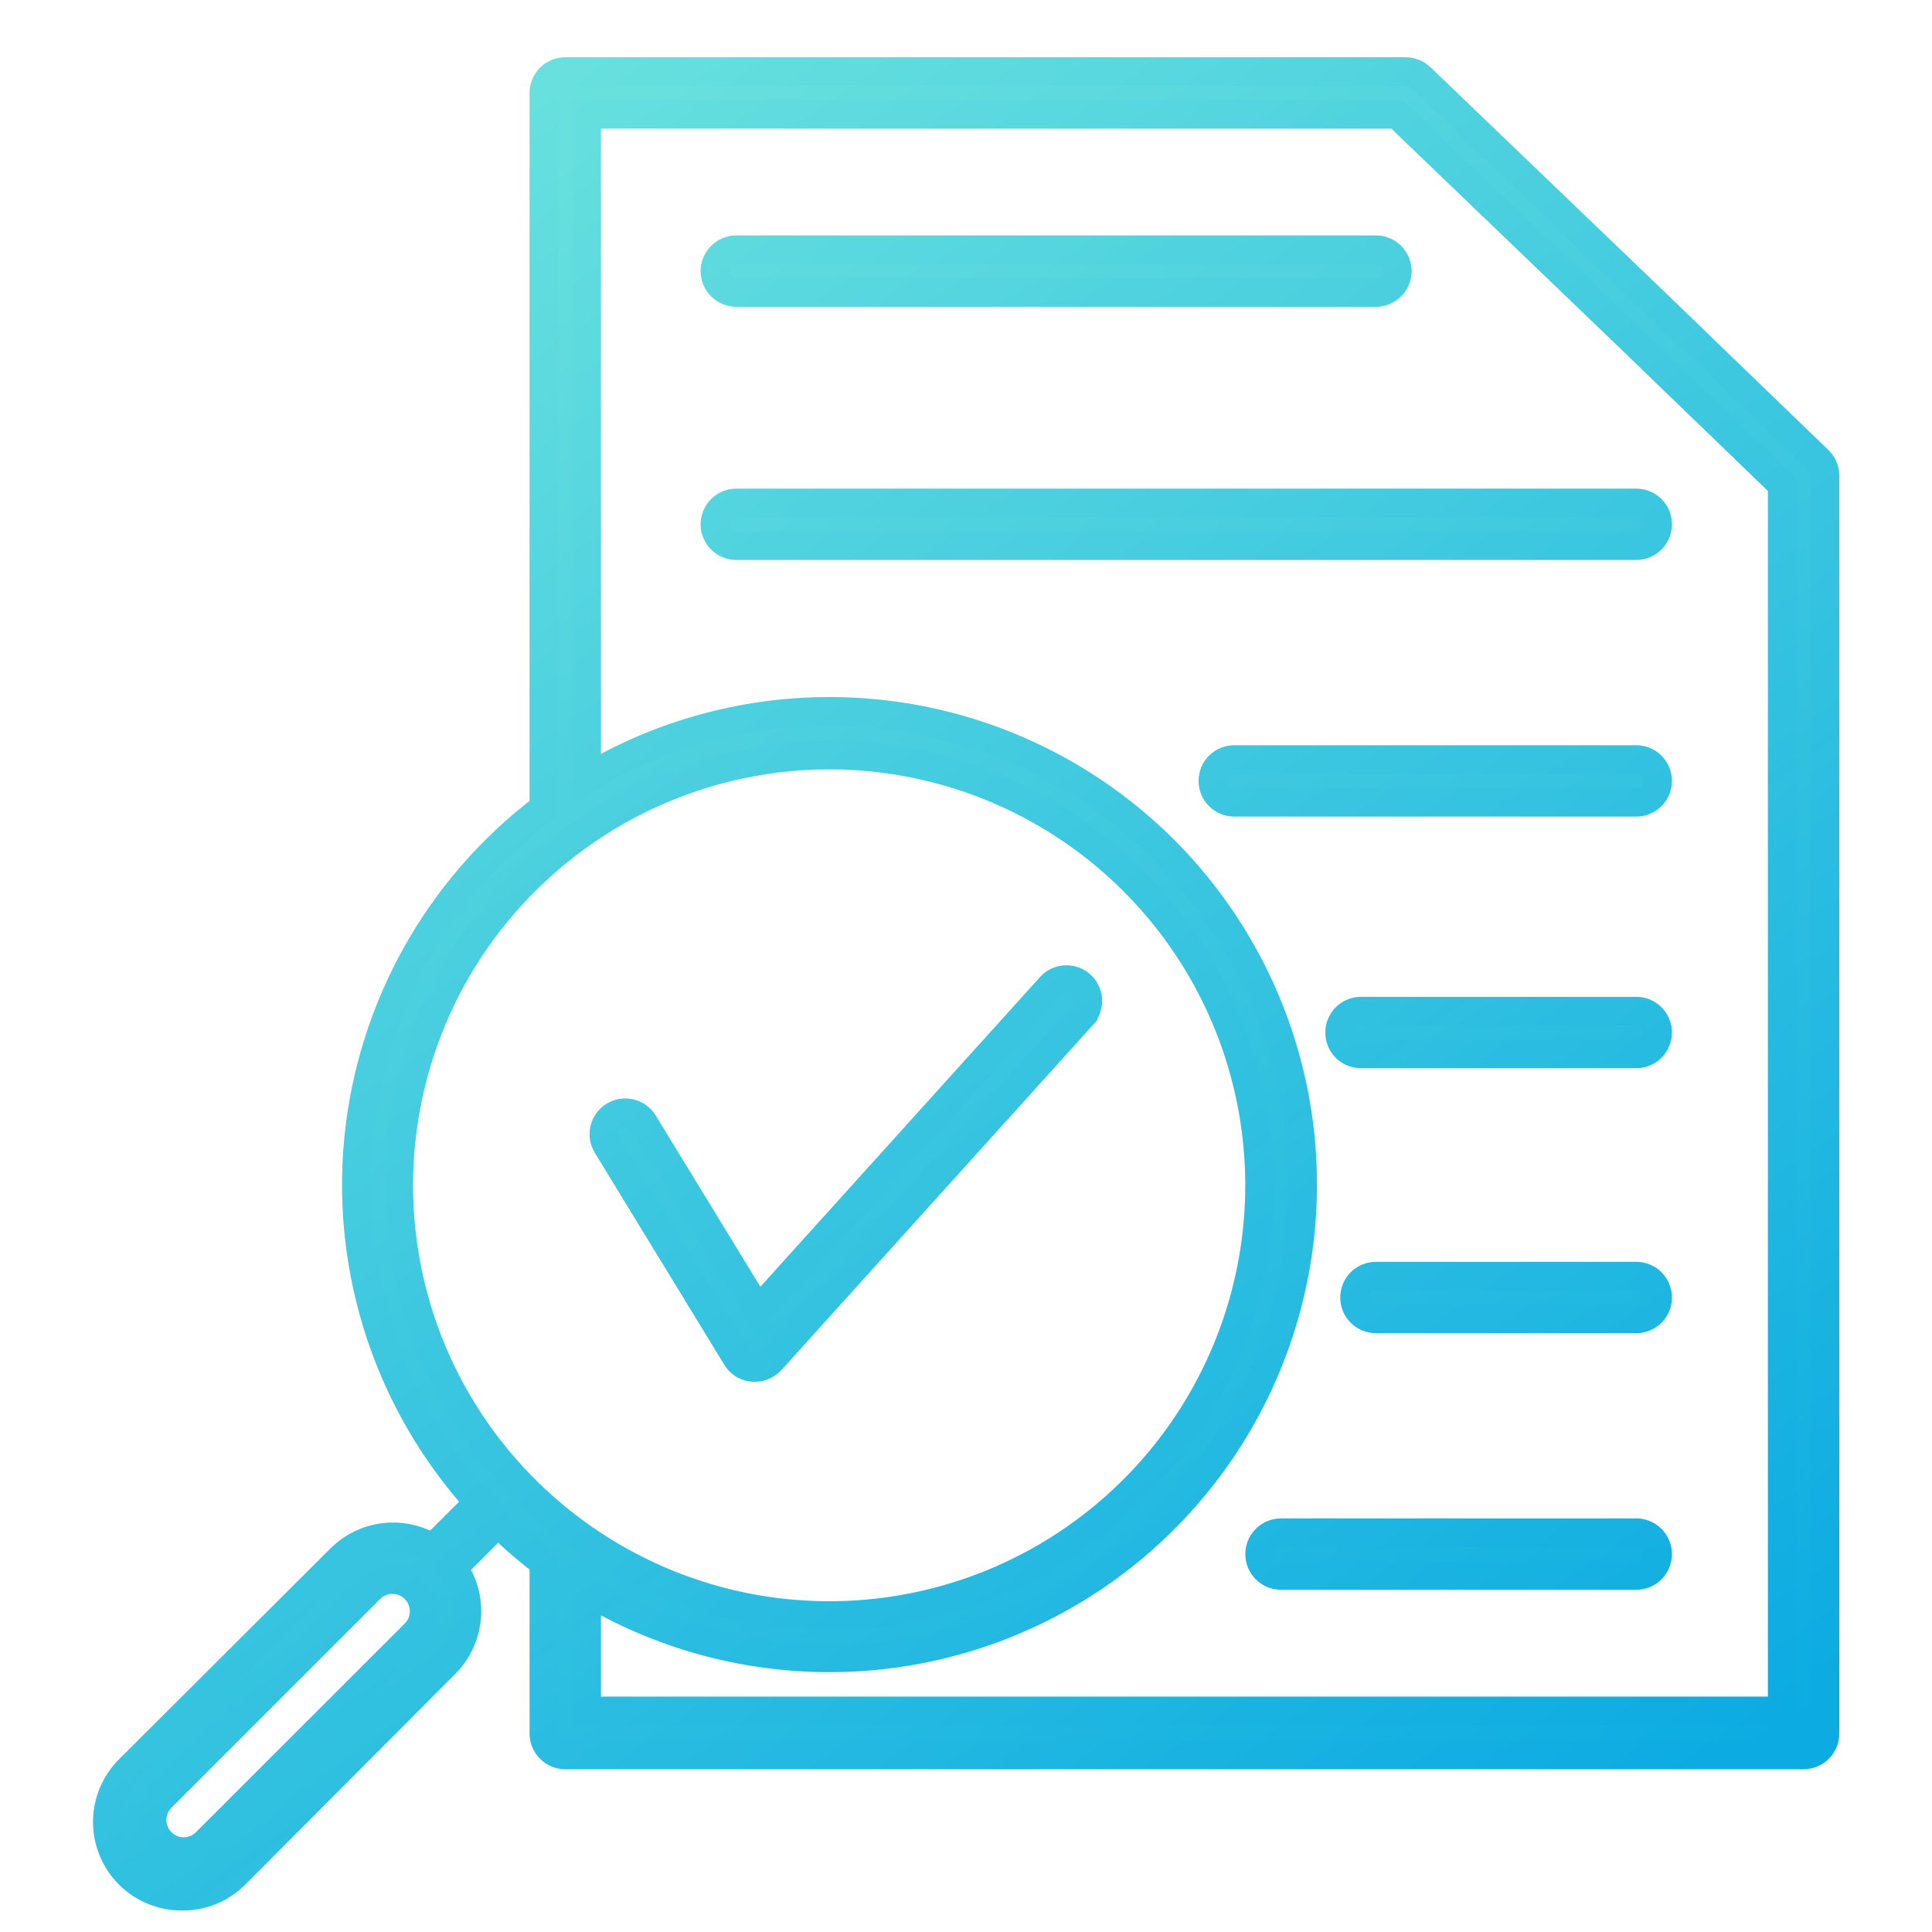 <svg xmlns="http://www.w3.org/2000/svg" width="54" height="54" viewBox="0 0 54 54" fill="none"><mask id="path-1-outside-1_311_41" maskUnits="userSpaceOnUse" x="2" y="1" width="50" height="53" fill="black"><rect fill="white" x="2" y="1" width="50" height="53"></rect><path fill-rule="evenodd" clip-rule="evenodd" d="M46.148 8.351L50.834 12.873C50.89 12.93 50.934 12.997 50.964 13.071C50.995 13.145 51.01 13.224 51.009 13.304V48.454C51.009 48.612 50.946 48.764 50.834 48.876C50.722 48.988 50.57 49.051 50.411 49.051H15.799C15.64 49.051 15.489 48.988 15.376 48.876C15.264 48.764 15.201 48.612 15.201 48.454V43.672C14.75 43.33 14.322 42.959 13.918 42.561L12.659 43.82C12.947 44.221 13.084 44.711 13.043 45.203C13.003 45.695 12.79 46.157 12.44 46.505L6.571 52.394C6.378 52.587 6.149 52.74 5.897 52.844C5.644 52.948 5.374 53.001 5.101 53C4.686 53.005 4.278 52.885 3.932 52.656C3.585 52.427 3.315 52.099 3.157 51.715C2.998 51.331 2.959 50.909 3.043 50.502C3.128 50.095 3.333 49.723 3.631 49.434L9.516 43.565C9.849 43.231 10.285 43.021 10.754 42.968C11.222 42.915 11.694 43.023 12.094 43.274L13.38 41.991C12.149 40.632 11.215 39.032 10.636 37.292C10.057 35.553 9.846 33.712 10.018 31.886C10.189 30.061 10.738 28.291 11.631 26.689C12.523 25.088 13.739 23.689 15.201 22.583V2.598C15.201 2.439 15.264 2.287 15.376 2.175C15.489 2.063 15.64 2 15.799 2H39.279C39.435 1.998 39.587 2.057 39.701 2.163L46.148 8.351ZM5.727 51.526L11.595 45.661C11.678 45.578 11.743 45.481 11.787 45.374C11.832 45.266 11.855 45.151 11.855 45.035C11.855 44.919 11.832 44.804 11.787 44.697C11.743 44.589 11.678 44.492 11.595 44.41C11.513 44.327 11.416 44.262 11.309 44.218C11.201 44.173 11.086 44.15 10.97 44.15C10.854 44.15 10.739 44.173 10.631 44.218C10.524 44.262 10.427 44.327 10.345 44.41L4.475 50.279C4.325 50.447 4.244 50.667 4.25 50.894C4.257 51.12 4.35 51.335 4.51 51.495C4.67 51.655 4.886 51.747 5.112 51.753C5.339 51.758 5.558 51.677 5.727 51.526ZM12.206 38.064C12.905 39.615 13.926 41 15.201 42.127C16.887 43.621 18.958 44.612 21.179 44.987C23.4 45.362 25.682 45.105 27.764 44.246C29.846 43.388 31.646 41.962 32.957 40.13C34.268 38.299 35.039 36.136 35.181 33.888C35.323 31.64 34.83 29.397 33.76 27.415C32.69 25.433 31.084 23.792 29.126 22.678C27.168 21.564 24.937 21.023 22.686 21.115C20.436 21.208 18.257 21.93 16.397 23.201C15.978 23.485 15.579 23.796 15.201 24.133C13.926 25.26 12.905 26.644 12.206 28.195C11.507 29.746 11.145 31.428 11.145 33.13C11.145 34.831 11.507 36.513 12.206 38.064ZM16.397 47.82H49.813V13.555L45.315 9.212L39.048 3.195H16.397V21.755C18.404 20.555 20.694 19.909 23.033 19.883C25.372 19.856 27.675 20.451 29.71 21.605C31.744 22.759 33.436 24.432 34.613 26.453C35.79 28.474 36.41 30.771 36.41 33.11C36.41 35.449 35.79 37.746 34.613 39.767C33.436 41.788 31.744 43.461 29.71 44.615C27.675 45.769 25.372 46.364 23.033 46.337C20.694 46.311 18.404 45.665 16.397 44.465V47.82ZM46.156 43.86C46.269 43.748 46.331 43.596 46.331 43.438C46.331 43.279 46.269 43.127 46.156 43.015C46.044 42.903 45.892 42.84 45.734 42.84H35.805C35.646 42.84 35.494 42.903 35.382 43.015C35.27 43.127 35.207 43.279 35.207 43.438C35.207 43.596 35.27 43.748 35.382 43.86C35.494 43.972 35.646 44.035 35.805 44.035H45.734C45.892 44.035 46.044 43.972 46.156 43.86ZM46.331 36.266C46.331 36.424 46.268 36.576 46.156 36.688C46.044 36.8 45.892 36.863 45.733 36.863H38.458C38.299 36.863 38.147 36.8 38.035 36.688C37.923 36.576 37.86 36.424 37.86 36.266C37.86 36.107 37.923 35.955 38.035 35.843C38.147 35.731 38.299 35.668 38.458 35.668H45.733C45.892 35.668 46.044 35.731 46.156 35.843C46.268 35.955 46.331 36.107 46.331 36.266ZM46.156 29.282C46.268 29.17 46.331 29.018 46.331 28.859C46.331 28.701 46.268 28.549 46.156 28.437C46.044 28.325 45.892 28.262 45.734 28.262H38.04C37.881 28.262 37.729 28.325 37.617 28.437C37.505 28.549 37.442 28.701 37.442 28.859C37.442 29.018 37.505 29.17 37.617 29.282C37.729 29.394 37.881 29.457 38.04 29.457H45.734C45.892 29.457 46.044 29.394 46.156 29.282ZM46.331 21.826C46.331 21.985 46.268 22.137 46.156 22.249C46.044 22.361 45.892 22.424 45.733 22.424H34.497C34.339 22.424 34.187 22.361 34.075 22.249C33.963 22.137 33.9 21.985 33.9 21.826C33.9 21.668 33.963 21.516 34.075 21.404C34.187 21.292 34.339 21.229 34.497 21.229H45.733C45.892 21.229 46.044 21.292 46.156 21.404C46.268 21.516 46.331 21.668 46.331 21.826ZM46.156 15.077C46.268 14.965 46.331 14.813 46.331 14.655C46.331 14.496 46.268 14.344 46.156 14.232C46.044 14.12 45.892 14.057 45.733 14.057H20.58C20.422 14.057 20.27 14.12 20.157 14.232C20.045 14.344 19.982 14.496 19.982 14.655C19.982 14.813 20.045 14.965 20.157 15.077C20.27 15.189 20.422 15.252 20.58 15.252H45.733C45.892 15.252 46.044 15.189 46.156 15.077ZM39.056 7.578C39.056 7.737 38.993 7.889 38.88 8.001C38.768 8.113 38.616 8.176 38.458 8.176H20.58C20.422 8.176 20.27 8.113 20.157 8.001C20.045 7.889 19.982 7.737 19.982 7.578C19.982 7.42 20.045 7.268 20.157 7.156C20.27 7.043 20.422 6.98 20.58 6.98H38.458C38.616 6.98 38.768 7.043 38.88 7.156C38.993 7.268 39.056 7.42 39.056 7.578ZM21.544 38.025L30.274 28.355V28.351C30.37 28.232 30.416 28.081 30.404 27.928C30.391 27.776 30.321 27.634 30.207 27.532C30.093 27.43 29.945 27.376 29.792 27.38C29.639 27.384 29.494 27.446 29.386 27.554L21.19 36.631L17.986 31.387C17.945 31.32 17.891 31.262 17.828 31.216C17.764 31.17 17.692 31.137 17.616 31.118C17.539 31.1 17.46 31.097 17.382 31.109C17.305 31.122 17.23 31.149 17.163 31.19C17.096 31.231 17.038 31.285 16.992 31.349C16.946 31.412 16.913 31.484 16.894 31.561C16.876 31.637 16.873 31.716 16.885 31.794C16.898 31.872 16.925 31.946 16.966 32.013L20.588 37.942C20.637 38.02 20.703 38.087 20.782 38.135C20.861 38.183 20.95 38.213 21.042 38.221H21.098C21.182 38.22 21.265 38.202 21.341 38.169C21.418 38.135 21.487 38.086 21.544 38.025Z"></path></mask><path fill-rule="evenodd" clip-rule="evenodd" d="M46.148 8.351L50.834 12.873C50.89 12.93 50.934 12.997 50.964 13.071C50.995 13.145 51.01 13.224 51.009 13.304V48.454C51.009 48.612 50.946 48.764 50.834 48.876C50.722 48.988 50.57 49.051 50.411 49.051H15.799C15.64 49.051 15.489 48.988 15.376 48.876C15.264 48.764 15.201 48.612 15.201 48.454V43.672C14.75 43.33 14.322 42.959 13.918 42.561L12.659 43.82C12.947 44.221 13.084 44.711 13.043 45.203C13.003 45.695 12.79 46.157 12.44 46.505L6.571 52.394C6.378 52.587 6.149 52.74 5.897 52.844C5.644 52.948 5.374 53.001 5.101 53C4.686 53.005 4.278 52.885 3.932 52.656C3.585 52.427 3.315 52.099 3.157 51.715C2.998 51.331 2.959 50.909 3.043 50.502C3.128 50.095 3.333 49.723 3.631 49.434L9.516 43.565C9.849 43.231 10.285 43.021 10.754 42.968C11.222 42.915 11.694 43.023 12.094 43.274L13.38 41.991C12.149 40.632 11.215 39.032 10.636 37.292C10.057 35.553 9.846 33.712 10.018 31.886C10.189 30.061 10.738 28.291 11.631 26.689C12.523 25.088 13.739 23.689 15.201 22.583V2.598C15.201 2.439 15.264 2.287 15.376 2.175C15.489 2.063 15.64 2 15.799 2H39.279C39.435 1.998 39.587 2.057 39.701 2.163L46.148 8.351ZM5.727 51.526L11.595 45.661C11.678 45.578 11.743 45.481 11.787 45.374C11.832 45.266 11.855 45.151 11.855 45.035C11.855 44.919 11.832 44.804 11.787 44.697C11.743 44.589 11.678 44.492 11.595 44.41C11.513 44.327 11.416 44.262 11.309 44.218C11.201 44.173 11.086 44.15 10.97 44.15C10.854 44.15 10.739 44.173 10.631 44.218C10.524 44.262 10.427 44.327 10.345 44.41L4.475 50.279C4.325 50.447 4.244 50.667 4.25 50.894C4.257 51.12 4.35 51.335 4.51 51.495C4.67 51.655 4.886 51.747 5.112 51.753C5.339 51.758 5.558 51.677 5.727 51.526ZM12.206 38.064C12.905 39.615 13.926 41 15.201 42.127C16.887 43.621 18.958 44.612 21.179 44.987C23.4 45.362 25.682 45.105 27.764 44.246C29.846 43.388 31.646 41.962 32.957 40.13C34.268 38.299 35.039 36.136 35.181 33.888C35.323 31.64 34.83 29.397 33.76 27.415C32.69 25.433 31.084 23.792 29.126 22.678C27.168 21.564 24.937 21.023 22.686 21.115C20.436 21.208 18.257 21.93 16.397 23.201C15.978 23.485 15.579 23.796 15.201 24.133C13.926 25.26 12.905 26.644 12.206 28.195C11.507 29.746 11.145 31.428 11.145 33.13C11.145 34.831 11.507 36.513 12.206 38.064ZM16.397 47.82H49.813V13.555L45.315 9.212L39.048 3.195H16.397V21.755C18.404 20.555 20.694 19.909 23.033 19.883C25.372 19.856 27.675 20.451 29.71 21.605C31.744 22.759 33.436 24.432 34.613 26.453C35.79 28.474 36.41 30.771 36.41 33.11C36.41 35.449 35.79 37.746 34.613 39.767C33.436 41.788 31.744 43.461 29.71 44.615C27.675 45.769 25.372 46.364 23.033 46.337C20.694 46.311 18.404 45.665 16.397 44.465V47.82ZM46.156 43.86C46.269 43.748 46.331 43.596 46.331 43.438C46.331 43.279 46.269 43.127 46.156 43.015C46.044 42.903 45.892 42.84 45.734 42.84H35.805C35.646 42.84 35.494 42.903 35.382 43.015C35.27 43.127 35.207 43.279 35.207 43.438C35.207 43.596 35.27 43.748 35.382 43.86C35.494 43.972 35.646 44.035 35.805 44.035H45.734C45.892 44.035 46.044 43.972 46.156 43.86ZM46.331 36.266C46.331 36.424 46.268 36.576 46.156 36.688C46.044 36.8 45.892 36.863 45.733 36.863H38.458C38.299 36.863 38.147 36.8 38.035 36.688C37.923 36.576 37.86 36.424 37.86 36.266C37.86 36.107 37.923 35.955 38.035 35.843C38.147 35.731 38.299 35.668 38.458 35.668H45.733C45.892 35.668 46.044 35.731 46.156 35.843C46.268 35.955 46.331 36.107 46.331 36.266ZM46.156 29.282C46.268 29.17 46.331 29.018 46.331 28.859C46.331 28.701 46.268 28.549 46.156 28.437C46.044 28.325 45.892 28.262 45.734 28.262H38.04C37.881 28.262 37.729 28.325 37.617 28.437C37.505 28.549 37.442 28.701 37.442 28.859C37.442 29.018 37.505 29.17 37.617 29.282C37.729 29.394 37.881 29.457 38.04 29.457H45.734C45.892 29.457 46.044 29.394 46.156 29.282ZM46.331 21.826C46.331 21.985 46.268 22.137 46.156 22.249C46.044 22.361 45.892 22.424 45.733 22.424H34.497C34.339 22.424 34.187 22.361 34.075 22.249C33.963 22.137 33.9 21.985 33.9 21.826C33.9 21.668 33.963 21.516 34.075 21.404C34.187 21.292 34.339 21.229 34.497 21.229H45.733C45.892 21.229 46.044 21.292 46.156 21.404C46.268 21.516 46.331 21.668 46.331 21.826ZM46.156 15.077C46.268 14.965 46.331 14.813 46.331 14.655C46.331 14.496 46.268 14.344 46.156 14.232C46.044 14.12 45.892 14.057 45.733 14.057H20.58C20.422 14.057 20.27 14.12 20.157 14.232C20.045 14.344 19.982 14.496 19.982 14.655C19.982 14.813 20.045 14.965 20.157 15.077C20.27 15.189 20.422 15.252 20.58 15.252H45.733C45.892 15.252 46.044 15.189 46.156 15.077ZM39.056 7.578C39.056 7.737 38.993 7.889 38.88 8.001C38.768 8.113 38.616 8.176 38.458 8.176H20.58C20.422 8.176 20.27 8.113 20.157 8.001C20.045 7.889 19.982 7.737 19.982 7.578C19.982 7.42 20.045 7.268 20.157 7.156C20.27 7.043 20.422 6.98 20.58 6.98H38.458C38.616 6.98 38.768 7.043 38.88 7.156C38.993 7.268 39.056 7.42 39.056 7.578ZM21.544 38.025L30.274 28.355V28.351C30.37 28.232 30.416 28.081 30.404 27.928C30.391 27.776 30.321 27.634 30.207 27.532C30.093 27.43 29.945 27.376 29.792 27.38C29.639 27.384 29.494 27.446 29.386 27.554L21.19 36.631L17.986 31.387C17.945 31.32 17.891 31.262 17.828 31.216C17.764 31.17 17.692 31.137 17.616 31.118C17.539 31.1 17.46 31.097 17.382 31.109C17.305 31.122 17.23 31.149 17.163 31.19C17.096 31.231 17.038 31.285 16.992 31.349C16.946 31.412 16.913 31.484 16.894 31.561C16.876 31.637 16.873 31.716 16.885 31.794C16.898 31.872 16.925 31.946 16.966 32.013L20.588 37.942C20.637 38.02 20.703 38.087 20.782 38.135C20.861 38.183 20.95 38.213 21.042 38.221H21.098C21.182 38.22 21.265 38.202 21.341 38.169C21.418 38.135 21.487 38.086 21.544 38.025Z" fill="url(#paint0_linear_311_41)"></path><path d="M50.834 12.873L51.117 12.591L51.111 12.585L50.834 12.873ZM46.148 8.351L46.426 8.063L46.425 8.063L46.148 8.351ZM50.964 13.071L50.594 13.222L50.594 13.222L50.964 13.071ZM51.009 13.304L50.609 13.3V13.304H51.009ZM15.376 48.876L15.659 48.593L15.659 48.593L15.376 48.876ZM15.201 43.672H15.601V43.474L15.443 43.354L15.201 43.672ZM13.918 42.561L14.199 42.276L13.917 41.997L13.636 42.278L13.918 42.561ZM12.659 43.82L12.377 43.537L12.136 43.777L12.335 44.053L12.659 43.82ZM13.043 45.203L13.442 45.235L13.043 45.203ZM12.44 46.505L12.158 46.222L12.157 46.223L12.44 46.505ZM6.571 52.394L6.854 52.677L6.855 52.677L6.571 52.394ZM5.101 53L5.103 52.6L5.096 52.6L5.101 53ZM3.932 52.656L3.711 52.99L3.932 52.656ZM3.157 51.715L2.787 51.868H2.787L3.157 51.715ZM3.043 50.502L2.652 50.42H2.652L3.043 50.502ZM3.631 49.434L3.909 49.721L3.913 49.717L3.631 49.434ZM9.516 43.565L9.798 43.848L9.799 43.848L9.516 43.565ZM12.094 43.274L11.881 43.613L12.15 43.782L12.376 43.557L12.094 43.274ZM13.38 41.991L13.663 42.274L13.933 42.005L13.677 41.722L13.38 41.991ZM10.636 37.292L11.015 37.166L10.636 37.292ZM10.018 31.886L10.416 31.924L10.018 31.886ZM11.631 26.689L11.98 26.884L11.631 26.689ZM15.201 22.583L15.443 22.902L15.601 22.782V22.583H15.201ZM15.376 2.175L15.094 1.892L15.094 1.892L15.376 2.175ZM39.279 2V2.4L39.283 2.4L39.279 2ZM39.701 2.163L39.978 1.875L39.974 1.871L39.701 2.163ZM11.595 45.661L11.878 45.944L11.878 45.944L11.595 45.661ZM5.727 51.526L5.994 51.823L6.002 51.816L6.009 51.809L5.727 51.526ZM11.787 45.374L11.418 45.221L11.418 45.221L11.787 45.374ZM11.787 44.697L12.157 44.544H12.157L11.787 44.697ZM11.595 44.41L11.313 44.692L11.313 44.692L11.595 44.41ZM10.345 44.41L10.627 44.692L10.627 44.692L10.345 44.41ZM4.475 50.279L4.193 49.996L4.185 50.004L4.177 50.012L4.475 50.279ZM4.25 50.894L4.65 50.882L4.25 50.894ZM4.51 51.495L4.228 51.778L4.228 51.778L4.51 51.495ZM5.112 51.753L5.102 52.153H5.102L5.112 51.753ZM15.201 42.127L15.467 41.827L15.466 41.827L15.201 42.127ZM12.206 38.064L12.57 37.9V37.9L12.206 38.064ZM27.764 44.246L27.916 44.616H27.916L27.764 44.246ZM32.957 40.13L32.632 39.897L32.957 40.13ZM33.76 27.415L33.408 27.605L33.76 27.415ZM29.126 22.678L29.324 22.331L29.126 22.678ZM22.686 21.115L22.67 20.715L22.686 21.115ZM16.397 23.201L16.621 23.532L16.622 23.531L16.397 23.201ZM15.201 24.133L15.466 24.433L15.468 24.431L15.201 24.133ZM12.206 28.195L12.57 28.36L12.206 28.195ZM49.813 47.82V48.22H50.214V47.82H49.813ZM16.397 47.82H15.997V48.22H16.397V47.82ZM49.813 13.555H50.214V13.385L50.091 13.267L49.813 13.555ZM45.315 9.212L45.593 8.924L45.592 8.923L45.315 9.212ZM39.048 3.195L39.325 2.907L39.209 2.795H39.048V3.195ZM16.397 3.195V2.795H15.997V3.195H16.397ZM16.397 21.755H15.997V22.459L16.602 22.098L16.397 21.755ZM29.71 21.605L29.512 21.953L29.71 21.605ZM34.613 26.453L34.267 26.654L34.267 26.654L34.613 26.453ZM34.613 39.767L34.267 39.566H34.267L34.613 39.767ZM29.71 44.615L29.907 44.963H29.907L29.71 44.615ZM23.033 46.337L23.038 45.937H23.038L23.033 46.337ZM16.397 44.465L16.602 44.122L15.997 43.76V44.465H16.397ZM46.156 43.015L45.874 43.298L45.874 43.298L46.156 43.015ZM35.382 43.015L35.665 43.298L35.665 43.298L35.382 43.015ZM35.382 43.86L35.665 43.577L35.665 43.577L35.382 43.86ZM46.156 36.688L46.439 36.971L46.439 36.971L46.156 36.688ZM38.035 36.688L38.318 36.405L38.318 36.405L38.035 36.688ZM38.035 35.843L38.318 36.126L38.318 36.126L38.035 35.843ZM46.156 29.282L46.439 29.565L46.439 29.565L46.156 29.282ZM46.156 28.437L46.439 28.154L46.439 28.154L46.156 28.437ZM37.617 28.437L37.9 28.72L37.9 28.72L37.617 28.437ZM37.617 29.282L37.9 28.999L37.9 28.999L37.617 29.282ZM34.075 21.404L34.358 21.687L34.358 21.687L34.075 21.404ZM46.156 21.404L45.873 21.687L45.873 21.687L46.156 21.404ZM46.156 15.077L46.439 15.36L46.439 15.36L46.156 15.077ZM46.156 14.232L46.439 13.949L46.439 13.949L46.156 14.232ZM20.157 14.232L20.44 14.515L20.44 14.515L20.157 14.232ZM38.88 8.001L39.163 8.284L39.163 8.284L38.88 8.001ZM20.157 8.001L19.875 8.284V8.284L20.157 8.001ZM38.88 7.156L39.163 6.873L39.163 6.873L38.88 7.156ZM30.274 28.355L30.571 28.623L30.674 28.509V28.355H30.274ZM21.544 38.025L21.836 38.299L21.841 38.293L21.544 38.025ZM30.274 28.351L29.962 28.101L29.874 28.211V28.351H30.274ZM30.404 27.928L30.005 27.961L30.404 27.928ZM30.207 27.532L29.94 27.83L29.94 27.83L30.207 27.532ZM29.792 27.38L29.781 26.98L29.781 26.98L29.792 27.38ZM29.386 27.554L29.103 27.271L29.096 27.279L29.089 27.286L29.386 27.554ZM21.19 36.631L20.848 36.839L21.128 37.296L21.486 36.899L21.19 36.631ZM17.986 31.387L18.328 31.179L18.327 31.178L17.986 31.387ZM17.828 31.216L18.063 30.892L18.063 30.892L17.828 31.216ZM17.616 31.118L17.709 30.729H17.709L17.616 31.118ZM17.382 31.109L17.32 30.714H17.32L17.382 31.109ZM17.163 31.19L16.954 30.849L16.954 30.849L17.163 31.19ZM16.992 31.349L17.316 31.584L17.316 31.584L16.992 31.349ZM16.894 31.561L17.283 31.654L17.283 31.654L16.894 31.561ZM16.885 31.794L17.28 31.731L17.28 31.731L16.885 31.794ZM16.966 32.013L17.308 31.804L17.307 31.804L16.966 32.013ZM20.588 37.942L20.247 38.15L20.248 38.152L20.588 37.942ZM20.782 38.135L20.991 37.794L20.991 37.794L20.782 38.135ZM21.042 38.221L21.008 38.619L21.025 38.621H21.042V38.221ZM21.098 38.221V38.621L21.101 38.621L21.098 38.221ZM21.341 38.169L21.502 38.535L21.502 38.535L21.341 38.169ZM51.111 12.585L46.426 8.063L45.87 8.639L50.556 13.161L51.111 12.585ZM51.335 12.92C51.285 12.797 51.211 12.685 51.117 12.591L50.55 13.156C50.569 13.175 50.584 13.197 50.594 13.222L51.335 12.92ZM51.409 13.307C51.41 13.175 51.385 13.043 51.335 12.92L50.594 13.222C50.604 13.247 50.609 13.273 50.609 13.3L51.409 13.307ZM51.409 48.454V13.304H50.609V48.454H51.409ZM51.117 49.159C51.304 48.972 51.409 48.718 51.409 48.454H50.609C50.609 48.506 50.588 48.556 50.551 48.593L51.117 49.159ZM50.411 49.451C50.676 49.451 50.929 49.346 51.117 49.159L50.551 48.593C50.514 48.63 50.464 48.651 50.411 48.651V49.451ZM15.799 49.451H50.411V48.651H15.799V49.451ZM15.094 49.159C15.281 49.346 15.534 49.451 15.799 49.451V48.651C15.747 48.651 15.696 48.63 15.659 48.593L15.094 49.159ZM14.801 48.454C14.801 48.718 14.906 48.972 15.094 49.159L15.659 48.593C15.622 48.556 15.601 48.506 15.601 48.454H14.801ZM14.801 43.672V48.454H15.601V43.672H14.801ZM13.637 42.846C14.053 43.256 14.495 43.638 14.96 43.991L15.443 43.354C15.006 43.022 14.59 42.662 14.199 42.276L13.637 42.846ZM12.942 44.103L14.201 42.844L13.636 42.278L12.377 43.537L12.942 44.103ZM13.442 45.235C13.49 44.649 13.328 44.064 12.984 43.586L12.335 44.053C12.567 44.377 12.677 44.773 12.645 45.17L13.442 45.235ZM12.723 46.788C13.139 46.373 13.394 45.822 13.442 45.235L12.645 45.17C12.612 45.568 12.44 45.941 12.158 46.222L12.723 46.788ZM6.855 52.677L12.723 46.788L12.157 46.223L6.288 52.112L6.855 52.677ZM6.049 53.214C6.35 53.09 6.624 52.907 6.854 52.677L6.288 52.112C6.133 52.267 5.948 52.391 5.744 52.474L6.049 53.214ZM5.099 53.4C5.425 53.401 5.748 53.338 6.049 53.214L5.744 52.474C5.541 52.558 5.323 52.601 5.103 52.6L5.099 53.4ZM3.711 52.99C4.125 53.263 4.61 53.406 5.106 53.4L5.096 52.6C4.761 52.604 4.432 52.507 4.152 52.322L3.711 52.99ZM2.787 51.868C2.976 52.326 3.298 52.717 3.711 52.99L4.152 52.322C3.872 52.138 3.654 51.873 3.527 51.563L2.787 51.868ZM2.652 50.42C2.551 50.906 2.598 51.41 2.787 51.868L3.527 51.563C3.399 51.253 3.367 50.912 3.435 50.583L2.652 50.42ZM3.352 49.147C2.997 49.492 2.753 49.935 2.652 50.42L3.435 50.583C3.503 50.255 3.668 49.955 3.909 49.721L3.352 49.147ZM9.233 43.282L3.348 49.151L3.913 49.717L9.798 43.848L9.233 43.282ZM10.709 42.571C10.15 42.634 9.63 42.885 9.233 43.282L9.799 43.848C10.068 43.578 10.42 43.408 10.799 43.366L10.709 42.571ZM12.306 42.935C11.831 42.636 11.267 42.508 10.709 42.571L10.799 43.366C11.177 43.323 11.558 43.41 11.881 43.613L12.306 42.935ZM13.098 41.708L11.811 42.991L12.376 43.557L13.663 42.274L13.098 41.708ZM10.256 37.419C10.853 39.211 11.816 40.86 13.084 42.26L13.677 41.722C12.483 40.405 11.577 38.853 11.015 37.166L10.256 37.419ZM9.619 31.849C9.443 33.73 9.66 35.627 10.256 37.419L11.015 37.166C10.454 35.479 10.25 33.694 10.416 31.924L9.619 31.849ZM11.281 26.495C10.362 28.145 9.796 29.968 9.619 31.849L10.416 31.924C10.582 30.153 11.115 28.437 11.98 26.884L11.281 26.495ZM14.96 22.264C13.454 23.404 12.201 24.845 11.281 26.495L11.98 26.884C12.845 25.331 14.025 23.975 15.443 22.902L14.96 22.264ZM14.801 2.598V22.583H15.601V2.598H14.801ZM15.094 1.892C14.906 2.079 14.801 2.333 14.801 2.598H15.601C15.601 2.545 15.622 2.495 15.659 2.458L15.094 1.892ZM15.799 1.6C15.534 1.6 15.281 1.705 15.094 1.892L15.659 2.458C15.696 2.421 15.747 2.4 15.799 2.4V1.6ZM39.279 1.6H15.799V2.4H39.279V1.6ZM39.974 1.871C39.784 1.694 39.533 1.597 39.274 1.6L39.283 2.4C39.337 2.399 39.389 2.42 39.429 2.456L39.974 1.871ZM46.425 8.063L39.978 1.875L39.424 2.452L45.871 8.64L46.425 8.063ZM11.313 45.378L5.444 51.243L6.009 51.809L11.878 45.944L11.313 45.378ZM11.418 45.221C11.393 45.279 11.358 45.333 11.313 45.378L11.878 45.944C11.998 45.824 12.092 45.683 12.157 45.527L11.418 45.221ZM11.455 45.035C11.455 45.099 11.442 45.162 11.418 45.221L12.157 45.527C12.222 45.371 12.255 45.204 12.255 45.035H11.455ZM11.418 44.85C11.442 44.908 11.455 44.971 11.455 45.035H12.255C12.255 44.866 12.222 44.699 12.157 44.544L11.418 44.85ZM11.313 44.692C11.358 44.737 11.393 44.791 11.418 44.85L12.157 44.544C12.092 44.388 11.998 44.246 11.878 44.127L11.313 44.692ZM11.155 44.587C11.214 44.612 11.268 44.647 11.313 44.692L11.878 44.127C11.759 44.007 11.617 43.913 11.462 43.848L11.155 44.587ZM10.97 44.55C11.034 44.55 11.097 44.563 11.155 44.587L11.462 43.848C11.306 43.784 11.139 43.75 10.97 43.75V44.55ZM10.784 44.587C10.843 44.563 10.906 44.55 10.97 44.55V43.75C10.801 43.75 10.634 43.784 10.478 43.848L10.784 44.587ZM10.627 44.692C10.672 44.647 10.726 44.612 10.784 44.587L10.478 43.848C10.322 43.913 10.181 44.007 10.062 44.127L10.627 44.692ZM4.758 50.561L10.627 44.692L10.062 44.127L4.193 49.996L4.758 50.561ZM4.65 50.882C4.647 50.758 4.691 50.638 4.774 50.545L4.177 50.012C3.958 50.257 3.841 50.576 3.851 50.905L4.65 50.882ZM4.793 51.212C4.705 51.124 4.654 51.006 4.65 50.882L3.851 50.905C3.86 51.234 3.995 51.546 4.228 51.778L4.793 51.212ZM5.122 51.353C4.998 51.35 4.88 51.299 4.793 51.212L4.228 51.778C4.461 52.01 4.774 52.144 5.102 52.153L5.122 51.353ZM5.459 51.228C5.367 51.311 5.246 51.356 5.122 51.353L5.102 52.153C5.431 52.161 5.75 52.043 5.994 51.823L5.459 51.228ZM15.466 41.827C14.234 40.738 13.247 39.399 12.57 37.9L11.841 38.229C12.564 39.831 13.619 41.262 14.937 42.426L15.466 41.827ZM21.245 44.593C19.098 44.23 17.096 43.272 15.467 41.827L14.936 42.426C16.677 43.97 18.817 44.994 21.112 45.381L21.245 44.593ZM27.611 43.877C25.598 44.707 23.393 44.955 21.245 44.593L21.112 45.381C23.407 45.769 25.765 45.504 27.916 44.616L27.611 43.877ZM32.632 39.897C31.364 41.668 29.625 43.047 27.611 43.877L27.916 44.616C30.068 43.729 31.927 42.255 33.282 40.363L32.632 39.897ZM34.782 33.863C34.644 36.036 33.899 38.127 32.632 39.897L33.282 40.363C34.637 38.471 35.433 36.236 35.58 33.913L34.782 33.863ZM33.408 27.605C34.443 29.521 34.919 31.689 34.782 33.863L35.58 33.913C35.727 31.59 35.218 29.273 34.112 27.225L33.408 27.605ZM28.928 23.026C30.821 24.103 32.373 25.689 33.408 27.605L34.112 27.225C33.006 25.177 31.347 23.481 29.324 22.331L28.928 23.026ZM22.703 21.515C24.879 21.425 27.036 21.949 28.928 23.026L29.324 22.331C27.301 21.18 24.995 20.62 22.67 20.715L22.703 21.515ZM16.622 23.531C18.42 22.303 20.527 21.604 22.703 21.515L22.67 20.715C20.345 20.811 18.093 21.558 16.171 22.87L16.622 23.531ZM15.468 24.431C15.832 24.106 16.217 23.806 16.621 23.532L16.172 22.87C15.739 23.163 15.325 23.486 14.935 23.835L15.468 24.431ZM12.57 28.36C13.247 26.86 14.234 25.522 15.466 24.433L14.937 23.833C13.619 24.997 12.564 26.428 11.841 28.031L12.57 28.36ZM11.545 33.13C11.545 31.485 11.895 29.859 12.57 28.36L11.841 28.031C11.119 29.634 10.745 31.372 10.745 33.13H11.545ZM12.57 37.9C11.895 36.401 11.545 34.775 11.545 33.13H10.745C10.745 34.888 11.119 36.626 11.841 38.229L12.57 37.9ZM49.813 47.42H16.397V48.22H49.813V47.42ZM49.413 13.555V47.82H50.214V13.555H49.413ZM45.037 9.499L49.536 13.842L50.091 13.267L45.593 8.924L45.037 9.499ZM38.771 3.484L45.038 9.5L45.592 8.923L39.325 2.907L38.771 3.484ZM16.397 3.595H39.048V2.795H16.397V3.595ZM16.797 21.755V3.195H15.997V21.755H16.797ZM23.029 19.483C20.619 19.51 18.26 20.175 16.192 21.411L16.602 22.098C18.549 20.934 20.77 20.308 23.038 20.283L23.029 19.483ZM29.907 21.257C27.811 20.068 25.438 19.456 23.029 19.483L23.038 20.283C25.305 20.257 27.54 20.833 29.512 21.953L29.907 21.257ZM34.958 26.252C33.746 24.169 32.003 22.446 29.907 21.257L29.512 21.953C31.485 23.072 33.126 24.694 34.267 26.654L34.958 26.252ZM36.81 33.11C36.81 30.7 36.171 28.334 34.958 26.252L34.267 26.654C35.408 28.614 36.01 30.842 36.01 33.11H36.81ZM34.958 39.968C36.171 37.886 36.81 35.52 36.81 33.11H36.01C36.01 35.378 35.408 37.606 34.267 39.566L34.958 39.968ZM29.907 44.963C32.003 43.774 33.746 42.05 34.958 39.968L34.267 39.566C33.126 41.526 31.485 43.148 29.512 44.267L29.907 44.963ZM23.029 46.737C25.438 46.764 27.811 46.152 29.907 44.963L29.512 44.267C27.54 45.386 25.305 45.963 23.038 45.937L23.029 46.737ZM16.192 44.809C18.26 46.045 20.619 46.71 23.029 46.737L23.038 45.937C20.77 45.912 18.549 45.285 16.602 44.122L16.192 44.809ZM16.797 47.82V44.465H15.997V47.82H16.797ZM45.931 43.438C45.931 43.49 45.911 43.54 45.874 43.577L46.439 44.143C46.626 43.956 46.731 43.702 46.731 43.438H45.931ZM45.874 43.298C45.911 43.335 45.931 43.385 45.931 43.438H46.731C46.731 43.173 46.626 42.919 46.439 42.732L45.874 43.298ZM45.734 43.24C45.786 43.24 45.837 43.261 45.874 43.298L46.439 42.732C46.252 42.545 45.998 42.44 45.734 42.44V43.24ZM35.805 43.24H45.734V42.44H35.805V43.24ZM35.665 43.298C35.702 43.261 35.752 43.24 35.805 43.24V42.44C35.54 42.44 35.286 42.545 35.099 42.732L35.665 43.298ZM35.607 43.438C35.607 43.385 35.628 43.335 35.665 43.298L35.099 42.732C34.912 42.919 34.807 43.173 34.807 43.438H35.607ZM35.665 43.577C35.628 43.54 35.607 43.49 35.607 43.438H34.807C34.807 43.702 34.912 43.956 35.099 44.143L35.665 43.577ZM35.805 43.635C35.752 43.635 35.702 43.614 35.665 43.577L35.099 44.143C35.286 44.33 35.54 44.435 35.805 44.435V43.635ZM45.734 43.635H35.805V44.435H45.734V43.635ZM45.874 43.577C45.837 43.614 45.786 43.635 45.734 43.635V44.435C45.998 44.435 46.252 44.33 46.439 44.143L45.874 43.577ZM46.439 36.971C46.626 36.784 46.731 36.53 46.731 36.266H45.931C45.931 36.318 45.91 36.368 45.873 36.405L46.439 36.971ZM45.733 37.263C45.998 37.263 46.252 37.158 46.439 36.971L45.873 36.405C45.836 36.443 45.786 36.463 45.733 36.463V37.263ZM38.458 37.263H45.733V36.463H38.458V37.263ZM37.752 36.971C37.94 37.158 38.193 37.263 38.458 37.263V36.463C38.406 36.463 38.355 36.443 38.318 36.405L37.752 36.971ZM37.46 36.266C37.46 36.53 37.565 36.784 37.752 36.971L38.318 36.405C38.281 36.368 38.26 36.318 38.26 36.266H37.46ZM37.752 35.56C37.565 35.747 37.46 36.001 37.46 36.266H38.26C38.26 36.213 38.281 36.163 38.318 36.126L37.752 35.56ZM38.458 35.268C38.193 35.268 37.94 35.373 37.752 35.56L38.318 36.126C38.355 36.089 38.406 36.068 38.458 36.068V35.268ZM45.733 35.268H38.458V36.068H45.733V35.268ZM46.439 35.56C46.252 35.373 45.998 35.268 45.733 35.268V36.068C45.786 36.068 45.836 36.089 45.873 36.126L46.439 35.56ZM46.731 36.266C46.731 36.001 46.626 35.747 46.439 35.56L45.873 36.126C45.91 36.163 45.931 36.213 45.931 36.266H46.731ZM45.931 28.859C45.931 28.912 45.91 28.962 45.873 28.999L46.439 29.565C46.626 29.378 46.731 29.124 46.731 28.859H45.931ZM45.873 28.72C45.91 28.757 45.931 28.807 45.931 28.859H46.731C46.731 28.595 46.626 28.341 46.439 28.154L45.873 28.72ZM45.734 28.662C45.786 28.662 45.836 28.682 45.873 28.72L46.439 28.154C46.252 27.967 45.998 27.862 45.734 27.862V28.662ZM38.04 28.662H45.734V27.862H38.04V28.662ZM37.9 28.72C37.937 28.682 37.987 28.662 38.04 28.662V27.862C37.775 27.862 37.521 27.967 37.334 28.154L37.9 28.72ZM37.842 28.859C37.842 28.807 37.863 28.757 37.9 28.72L37.334 28.154C37.147 28.341 37.042 28.595 37.042 28.859H37.842ZM37.9 28.999C37.863 28.962 37.842 28.912 37.842 28.859H37.042C37.042 29.124 37.147 29.378 37.334 29.565L37.9 28.999ZM38.04 29.057C37.987 29.057 37.937 29.036 37.9 28.999L37.334 29.565C37.521 29.752 37.775 29.857 38.04 29.857V29.057ZM45.734 29.057H38.04V29.857H45.734V29.057ZM45.873 28.999C45.836 29.036 45.786 29.057 45.734 29.057V29.857C45.998 29.857 46.252 29.752 46.439 29.565L45.873 28.999ZM46.439 22.532C46.626 22.345 46.731 22.091 46.731 21.826H45.931C45.931 21.879 45.91 21.929 45.873 21.966L46.439 22.532ZM45.733 22.824C45.998 22.824 46.252 22.719 46.439 22.532L45.873 21.966C45.836 22.003 45.786 22.024 45.733 22.024V22.824ZM34.497 22.824H45.733V22.024H34.497V22.824ZM33.792 22.532C33.979 22.719 34.233 22.824 34.497 22.824V22.024C34.445 22.024 34.395 22.003 34.358 21.966L33.792 22.532ZM33.5 21.826C33.5 22.091 33.605 22.345 33.792 22.532L34.358 21.966C34.321 21.929 34.3 21.879 34.3 21.826H33.5ZM33.792 21.121C33.605 21.308 33.5 21.562 33.5 21.826H34.3C34.3 21.774 34.321 21.724 34.358 21.687L33.792 21.121ZM34.497 20.829C34.233 20.829 33.979 20.934 33.792 21.121L34.358 21.687C34.395 21.65 34.445 21.629 34.497 21.629V20.829ZM45.733 20.829H34.497V21.629H45.733V20.829ZM46.439 21.121C46.252 20.934 45.998 20.829 45.733 20.829V21.629C45.786 21.629 45.836 21.65 45.873 21.687L46.439 21.121ZM46.731 21.826C46.731 21.562 46.626 21.308 46.439 21.121L45.873 21.687C45.91 21.724 45.931 21.774 45.931 21.826H46.731ZM45.931 14.655C45.931 14.707 45.91 14.757 45.873 14.794L46.439 15.36C46.626 15.173 46.731 14.919 46.731 14.655H45.931ZM45.873 14.515C45.91 14.552 45.931 14.602 45.931 14.655H46.731C46.731 14.39 46.626 14.136 46.439 13.949L45.873 14.515ZM45.733 14.457C45.786 14.457 45.836 14.478 45.873 14.515L46.439 13.949C46.252 13.762 45.998 13.657 45.733 13.657V14.457ZM20.58 14.457H45.733V13.657H20.58V14.457ZM20.44 14.515C20.477 14.478 20.528 14.457 20.58 14.457V13.657C20.316 13.657 20.062 13.762 19.875 13.949L20.44 14.515ZM20.382 14.655C20.382 14.602 20.403 14.552 20.44 14.515L19.875 13.949C19.688 14.136 19.582 14.39 19.582 14.655H20.382ZM20.44 14.794C20.403 14.757 20.382 14.707 20.382 14.655H19.582C19.582 14.919 19.688 15.173 19.875 15.36L20.44 14.794ZM20.58 14.852C20.528 14.852 20.477 14.831 20.44 14.794L19.875 15.36C20.062 15.547 20.316 15.652 20.58 15.652V14.852ZM45.733 14.852H20.58V15.652H45.733V14.852ZM45.873 14.794C45.836 14.831 45.786 14.852 45.733 14.852V15.652C45.998 15.652 46.252 15.547 46.439 15.36L45.873 14.794ZM39.163 8.284C39.35 8.096 39.456 7.843 39.456 7.578H38.656C38.656 7.631 38.635 7.681 38.598 7.718L39.163 8.284ZM38.458 8.576C38.722 8.576 38.976 8.471 39.163 8.284L38.598 7.718C38.561 7.755 38.51 7.776 38.458 7.776V8.576ZM20.58 8.576H38.458V7.776H20.58V8.576ZM19.875 8.284C20.062 8.471 20.316 8.576 20.58 8.576V7.776C20.528 7.776 20.477 7.755 20.44 7.718L19.875 8.284ZM19.582 7.578C19.582 7.843 19.688 8.096 19.875 8.284L20.44 7.718C20.403 7.681 20.382 7.631 20.382 7.578H19.582ZM19.875 6.873C19.688 7.06 19.582 7.314 19.582 7.578H20.382C20.382 7.526 20.403 7.475 20.44 7.438L19.875 6.873ZM20.58 6.58C20.316 6.58 20.062 6.686 19.875 6.873L20.44 7.438C20.477 7.401 20.528 7.38 20.58 7.38V6.58ZM38.458 6.58H20.58V7.38H38.458V6.58ZM39.163 6.873C38.976 6.686 38.722 6.58 38.458 6.58V7.38C38.51 7.38 38.561 7.401 38.598 7.438L39.163 6.873ZM39.456 7.578C39.456 7.314 39.35 7.06 39.163 6.873L38.598 7.438C38.635 7.475 38.656 7.526 38.656 7.578H39.456ZM29.977 28.087L21.247 37.757L21.841 38.293L30.571 28.623L29.977 28.087ZM29.874 28.351V28.355H30.674V28.351H29.874ZM30.005 27.961C30.009 28.012 29.994 28.062 29.962 28.101L30.586 28.602C30.746 28.403 30.823 28.15 30.802 27.896L30.005 27.961ZM29.94 27.83C29.977 27.864 30.001 27.911 30.005 27.961L30.802 27.896C30.781 27.642 30.664 27.405 30.474 27.235L29.94 27.83ZM29.802 27.78C29.853 27.778 29.902 27.796 29.94 27.83L30.474 27.235C30.284 27.064 30.036 26.973 29.781 26.98L29.802 27.78ZM29.668 27.837C29.704 27.802 29.752 27.781 29.802 27.78L29.781 26.98C29.526 26.987 29.283 27.091 29.103 27.271L29.668 27.837ZM21.486 36.899L29.682 27.823L29.089 27.286L20.893 36.363L21.486 36.899ZM17.645 31.596L20.848 36.839L21.531 36.422L18.328 31.179L17.645 31.596ZM17.593 31.54C17.614 31.555 17.632 31.574 17.645 31.596L18.327 31.178C18.259 31.067 18.169 30.969 18.063 30.892L17.593 31.54ZM17.522 31.507C17.548 31.513 17.572 31.524 17.593 31.54L18.063 30.892C17.957 30.815 17.836 30.76 17.709 30.729L17.522 31.507ZM17.445 31.504C17.471 31.5 17.497 31.501 17.522 31.507L17.709 30.729C17.581 30.699 17.449 30.694 17.32 30.714L17.445 31.504ZM17.373 31.531C17.395 31.517 17.419 31.508 17.445 31.504L17.32 30.714C17.19 30.735 17.066 30.781 16.954 30.849L17.373 31.531ZM17.316 31.584C17.331 31.563 17.35 31.545 17.373 31.531L16.954 30.849C16.843 30.918 16.745 31.008 16.668 31.114L17.316 31.584ZM17.283 31.654C17.29 31.629 17.3 31.605 17.316 31.584L16.668 31.114C16.591 31.22 16.536 31.34 16.506 31.468L17.283 31.654ZM17.28 31.731C17.276 31.706 17.277 31.679 17.283 31.654L16.506 31.468C16.475 31.595 16.47 31.727 16.49 31.857L17.28 31.731ZM17.307 31.804C17.294 31.782 17.285 31.757 17.28 31.731L16.49 31.857C16.511 31.986 16.557 32.11 16.625 32.222L17.307 31.804ZM20.929 37.733L17.308 31.804L16.625 32.221L20.247 38.15L20.929 37.733ZM20.991 37.794C20.966 37.778 20.944 37.757 20.928 37.731L20.248 38.152C20.329 38.284 20.441 38.395 20.573 38.476L20.991 37.794ZM21.076 37.822C21.046 37.819 21.017 37.81 20.991 37.794L20.573 38.476C20.705 38.557 20.854 38.606 21.008 38.619L21.076 37.822ZM21.098 37.821H21.042V38.621H21.098V37.821ZM21.181 37.802C21.154 37.814 21.125 37.82 21.095 37.821L21.101 38.621C21.239 38.62 21.375 38.591 21.502 38.535L21.181 37.802ZM21.252 37.752C21.232 37.773 21.208 37.791 21.181 37.802L21.502 38.535C21.628 38.48 21.742 38.4 21.836 38.299L21.252 37.752Z" fill="url(#paint1_linear_311_41)" mask="url(#path-1-outside-1_311_41)"></path><defs><linearGradient id="paint0_linear_311_41" x1="18" y1="3" x2="49" y2="49" gradientUnits="userSpaceOnUse"><stop stop-color="#67E0DE"></stop><stop offset="1" stop-color="#0CACE2"></stop></linearGradient><linearGradient id="paint1_linear_311_41" x1="16" y1="2" x2="49" y2="48.5" gradientUnits="userSpaceOnUse"><stop stop-color="#67E0DE"></stop><stop offset="1" stop-color="#0CABE2"></stop></linearGradient></defs></svg>